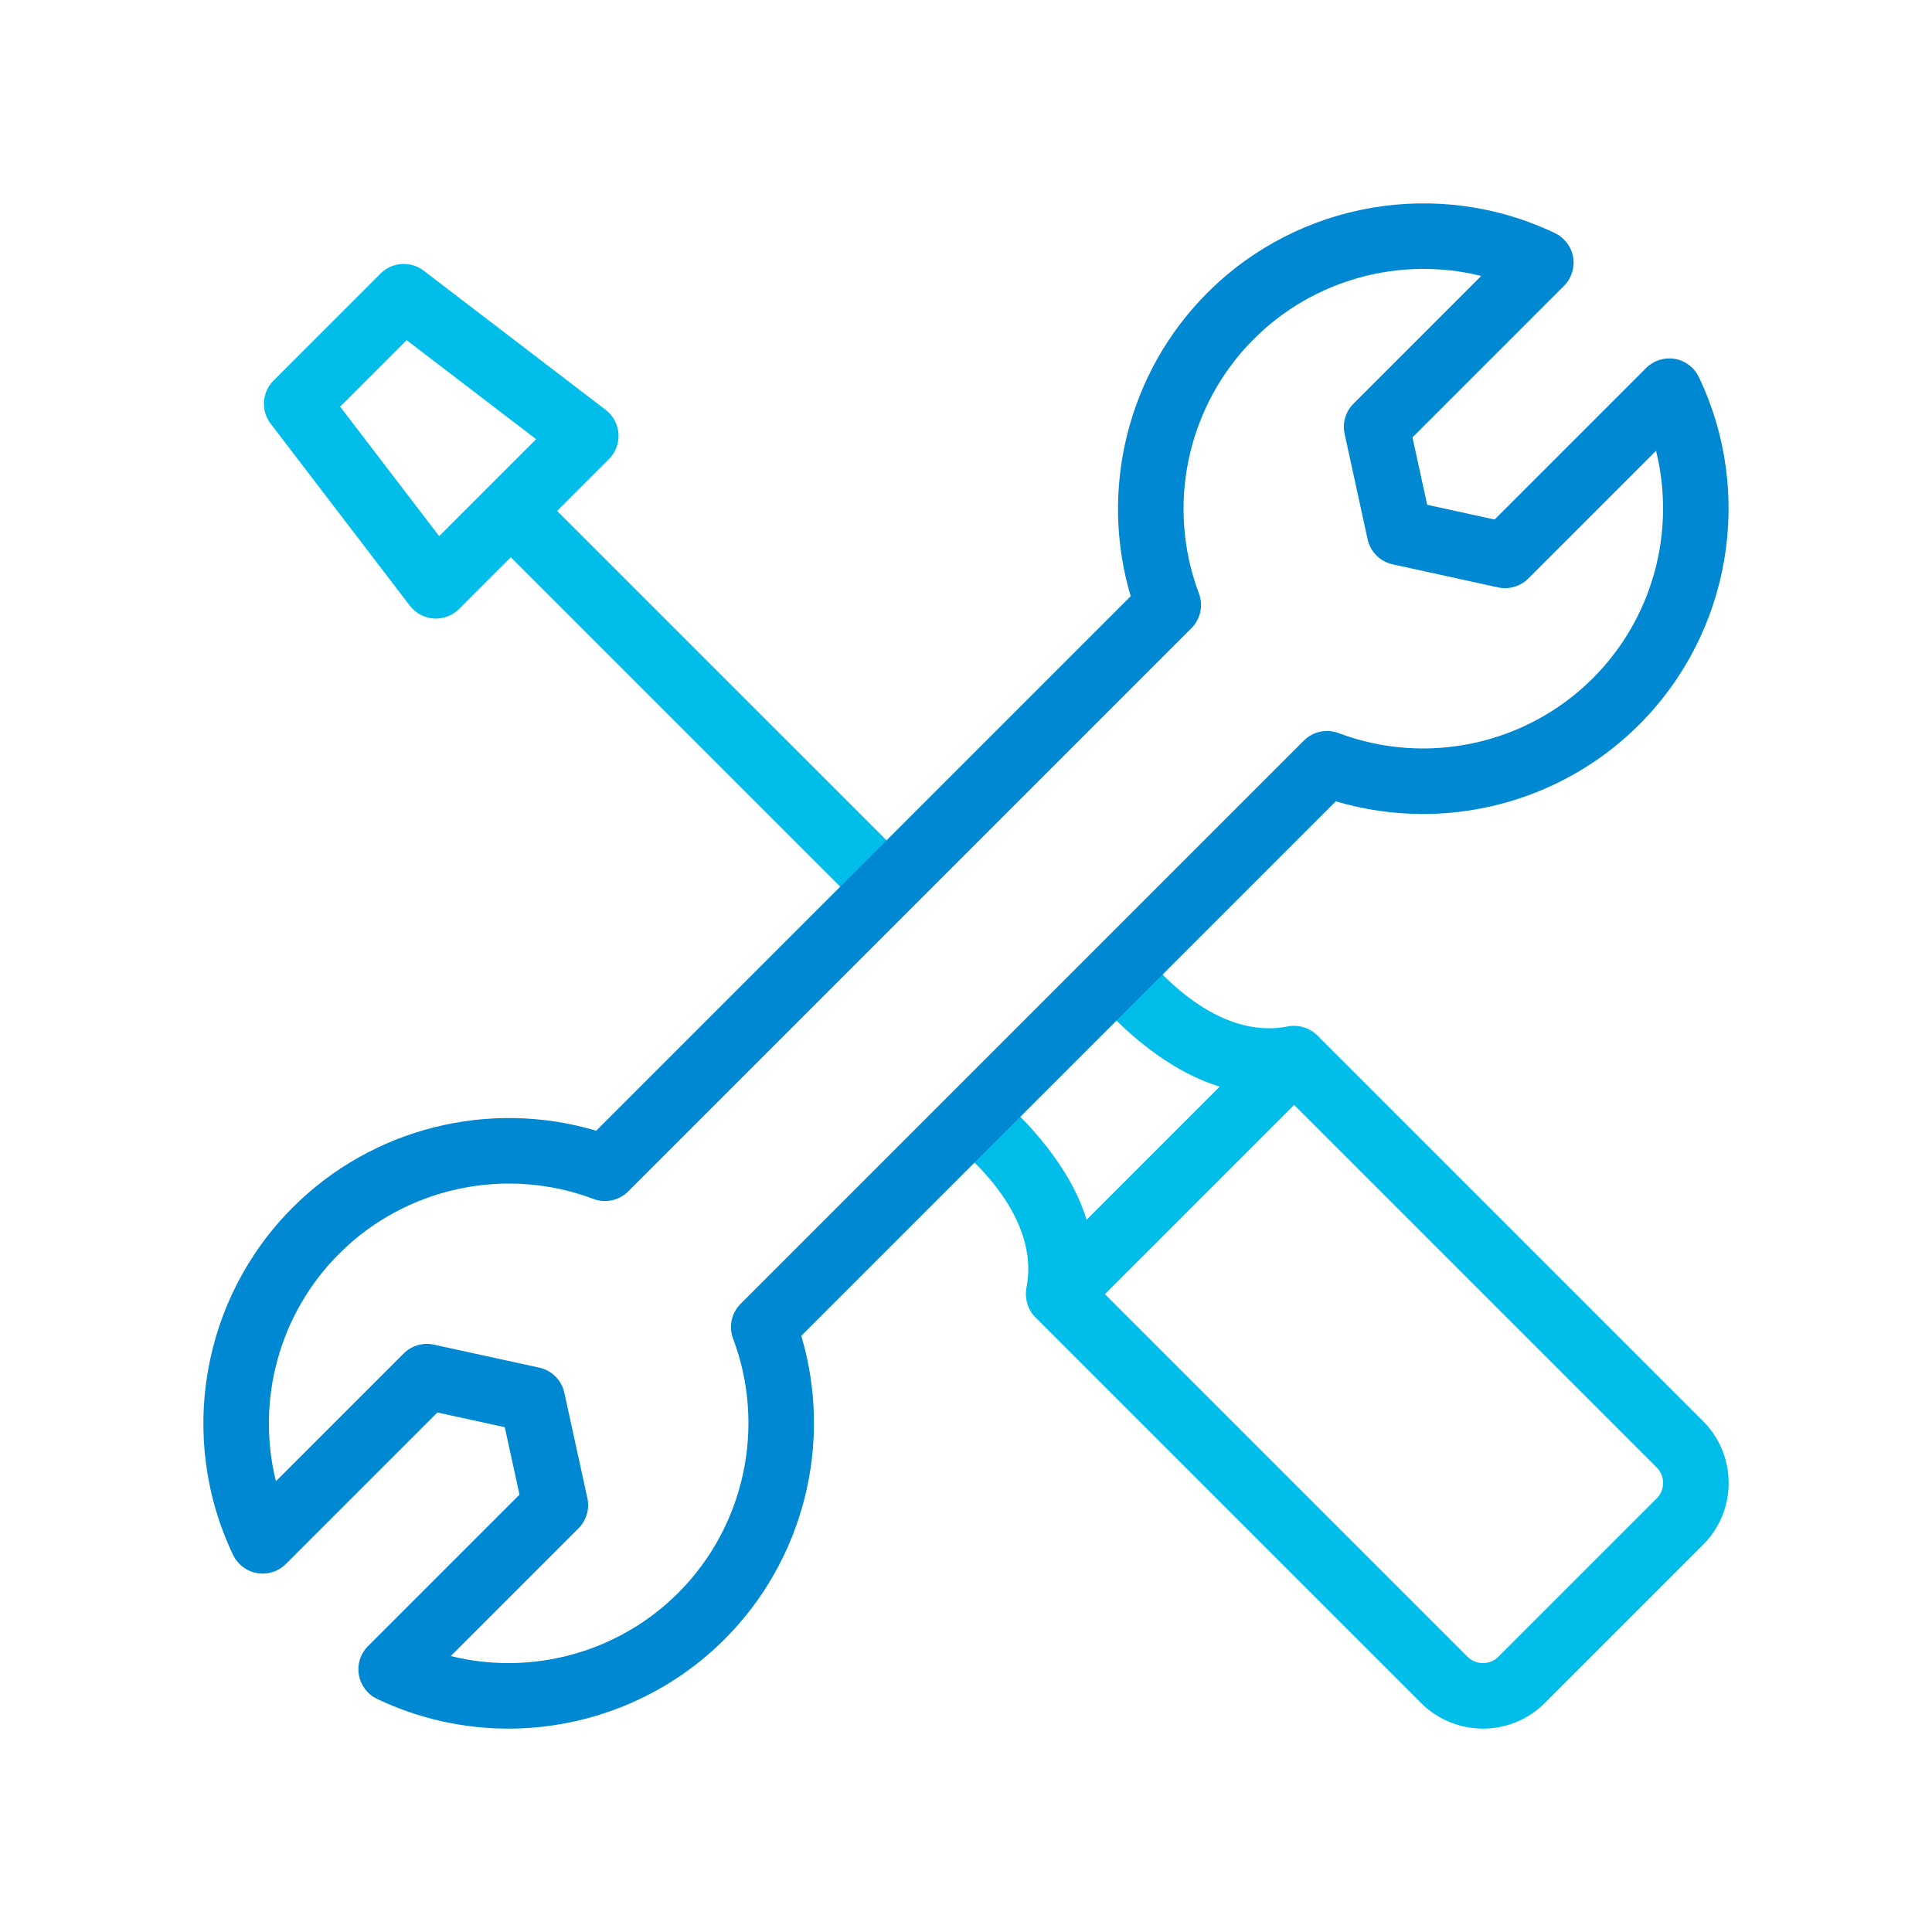 <svg width="152" height="152" viewBox="0 0 152 152" fill="none" xmlns="http://www.w3.org/2000/svg">
<g clip-path="url(#clip0_3844_10447)">
<path d="M38.361 42.016L42.006 38.371L71.567 67.931L67.921 71.577L38.361 42.016Z" fill="#01BDEA"/>
<path d="M133.985 111.807L103.638 81.46C103.038 80.861 102.142 80.592 101.311 80.755C100.81 80.855 100.317 80.9 99.832 80.9C94.379 80.9 90.074 75.099 90.031 75.041C89.589 74.428 88.901 74.04 88.147 73.98C87.393 73.92 87.027 75.171 86.493 75.705L76.176 86.824C75.644 87.356 73.922 87.393 73.98 88.144C74.039 88.895 74.425 89.585 75.034 90.029C75.103 90.079 81.975 95.179 80.753 101.315C80.609 102.147 80.849 103.03 81.459 103.639L111.806 133.986C113.147 135.327 114.909 135.998 116.671 135.998C118.433 135.998 120.194 135.327 121.536 133.986L133.985 121.537C135.284 120.237 136 118.51 136 116.672C136 114.834 135.284 113.106 133.985 111.807ZM79.968 87.553L87.587 80.043C89.341 81.816 92.406 84.423 95.965 85.487L85.486 95.966C84.422 92.407 81.74 89.307 79.968 87.553ZM130.339 117.891L117.89 130.34C117.218 131.012 116.124 131.012 115.452 130.34L86.928 101.816L101.815 86.93L130.339 115.454C130.665 115.779 130.844 116.212 130.844 116.672C130.844 117.132 130.664 117.565 130.339 117.891Z" fill="#01BDEA"/>
<path d="M34.293 48.666C34.237 48.666 34.18 48.665 34.122 48.661C33.381 48.612 32.697 48.245 32.245 47.654L21.294 33.333C20.509 32.307 20.605 30.858 21.519 29.944L29.943 21.52C30.857 20.607 32.306 20.51 33.332 21.295L47.653 32.247C48.243 32.698 48.61 33.382 48.659 34.124C48.709 34.865 48.435 35.592 47.91 36.118L36.116 47.911C35.631 48.396 34.975 48.666 34.293 48.666ZM26.761 31.994L34.553 42.183L42.182 34.553L31.993 26.762L26.761 31.994Z" fill="#01BDEA"/>
<path d="M39.994 135.999C36.489 135.999 32.959 135.234 29.663 133.659C28.908 133.298 28.375 132.593 28.234 131.768C28.092 130.943 28.36 130.102 28.952 129.51L40.873 117.589L39.712 112.284L34.409 111.127L22.489 123.047C21.897 123.639 21.055 123.907 20.23 123.765C19.405 123.623 18.701 123.091 18.34 122.335C13.959 113.166 15.845 102.178 23.034 94.993C29.292 88.735 38.5 86.454 46.905 88.961L88.959 46.906C86.452 38.502 88.733 29.293 94.992 23.035C102.176 15.846 113.165 13.96 122.334 18.341C123.089 18.702 123.622 19.407 123.764 20.232C123.905 21.057 123.637 21.899 123.046 22.491L111.126 34.41L112.283 39.714L117.588 40.874L129.508 28.954C130.1 28.362 130.942 28.094 131.767 28.236C132.592 28.377 133.296 28.91 133.657 29.665C138.038 38.831 136.152 49.82 128.964 57.008C124.382 61.59 118.217 64.04 111.946 64.041C109.653 64.041 107.345 63.713 105.095 63.042L63.04 105.096C65.546 113.498 63.264 122.708 57.006 128.966C57.005 128.966 57.006 128.965 57.006 128.966C52.402 133.57 46.239 135.999 39.994 135.999ZM35.464 130.29C36.958 130.661 38.482 130.844 39.998 130.844C44.904 130.844 49.743 128.936 53.36 125.32C58.59 120.089 60.284 112.236 57.675 105.312C57.318 104.364 57.548 103.296 58.264 102.58L102.578 58.266C103.294 57.55 104.363 57.32 105.311 57.676C112.235 60.286 120.088 58.592 125.318 53.361C130.053 48.627 131.859 41.793 130.289 35.465L120.237 45.517C119.616 46.138 118.721 46.4 117.863 46.213L109.566 44.398C108.581 44.183 107.812 43.414 107.597 42.429L105.788 34.133C105.601 33.275 105.863 32.381 106.484 31.76L116.534 21.71C110.204 20.14 103.371 21.945 98.638 26.68C93.408 31.911 91.715 39.765 94.325 46.69C94.681 47.638 94.451 48.707 93.735 49.422L49.421 93.736C48.705 94.452 47.637 94.683 46.689 94.326C39.764 91.716 31.91 93.409 26.68 98.639C21.944 103.372 20.138 110.205 21.709 116.535L31.759 106.485C32.38 105.865 33.273 105.602 34.132 105.789L42.428 107.599C43.412 107.814 44.182 108.582 44.397 109.567L46.212 117.865C46.399 118.723 46.137 119.617 45.516 120.238L35.464 130.29Z" fill="#0088D2"/>
</g>
<defs>
<clipPath id="clip0_3844_10447">
<rect width="120" height="120" fill="white" transform="translate(16 16)"/>
</clipPath>
</defs>
</svg>
